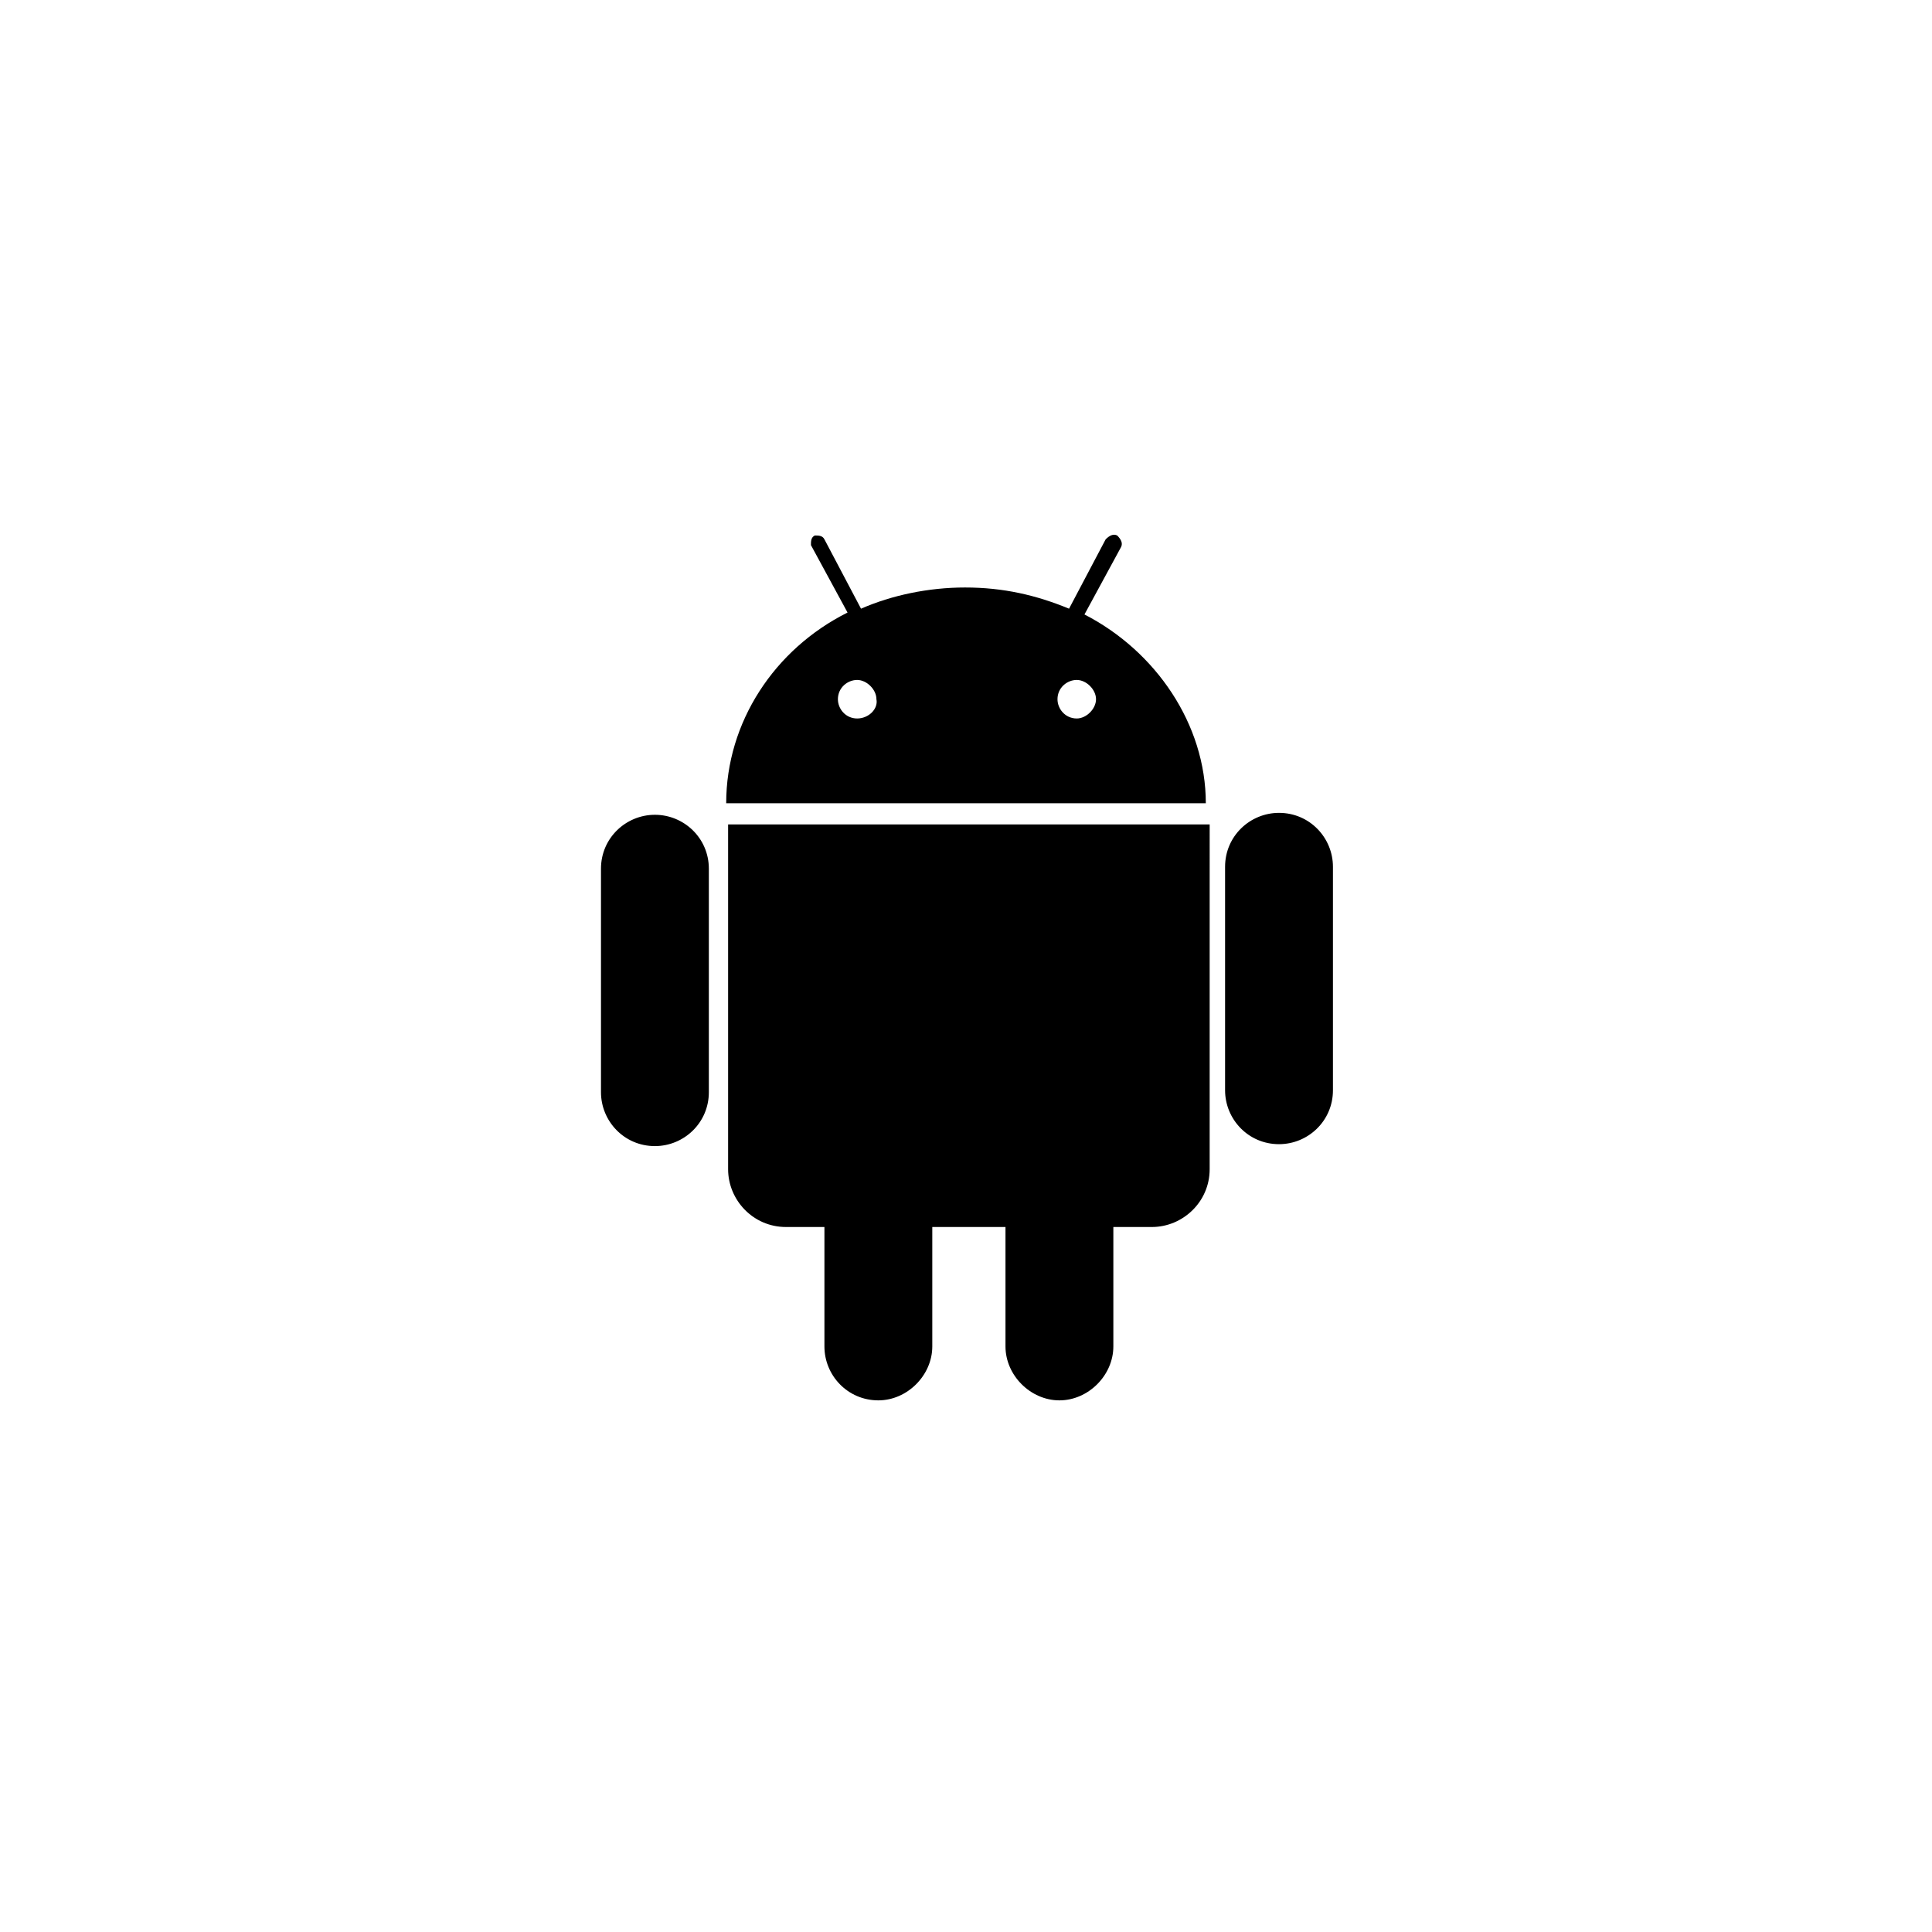<?xml version="1.0" encoding="utf-8"?>
<!-- Generator: Adobe Illustrator 21.1.0, SVG Export Plug-In . SVG Version: 6.00 Build 0)  -->
<svg version="1.1" id="Layer_1" xmlns="http://www.w3.org/2000/svg" xmlns:xlink="http://www.w3.org/1999/xlink" x="0px" y="0px"
	 viewBox="0 0 100.3 100.3" style="enable-background:new 0 0 100.3 100.3;" xml:space="preserve">
<path d="M34,42.3c-1.5,0-2.8,1.2-2.8,2.8v11.6c0,1.5,1.2,2.8,2.8,2.8c1.5,0,2.8-1.2,2.8-2.8V45.1C36.8,43.5,35.5,42.3,34,42.3
	 M56.3,31.9l1.9-3.5c0.1-0.2,0-0.4-0.2-0.6c-0.2-0.1-0.4,0-0.6,0.2l-1.9,3.6c-1.7-0.7-3.4-1.1-5.4-1.1c-1.9,0-3.8,0.4-5.4,1.1
	L42.8,28c-0.1-0.2-0.3-0.2-0.5-0.2c-0.2,0.1-0.2,0.3-0.2,0.5l1.9,3.5c-3.8,1.9-6.3,5.7-6.3,9.9h24.9C62.6,37.6,60,33.8,56.3,31.9
	 M44.5,37.3c-0.6,0-1-0.5-1-1c0-0.6,0.5-1,1-1s1,0.5,1,1C45.6,36.8,45.1,37.3,44.5,37.3 M55.9,37.3c-0.6,0-1-0.5-1-1
	c0-0.6,0.5-1,1-1s1,0.5,1,1C56.9,36.8,56.4,37.3,55.9,37.3 M37.8,42.8v17.9c0,1.6,1.3,3,3,3h2v6.2c0,1.5,1.2,2.8,2.8,2.8
	c1.5,0,2.8-1.3,2.8-2.8v-6.2h3.8v6.2c0,1.5,1.3,2.8,2.8,2.8c1.5,0,2.8-1.3,2.8-2.8v-6.2h2c1.6,0,3-1.3,3-3V42.8H37.8z M69.2,45
	c0-1.5-1.2-2.8-2.8-2.8c-1.5,0-2.8,1.2-2.8,2.8v11.6c0,1.5,1.2,2.8,2.8,2.8c1.5,0,2.8-1.2,2.8-2.8V45z"/>
</svg>
